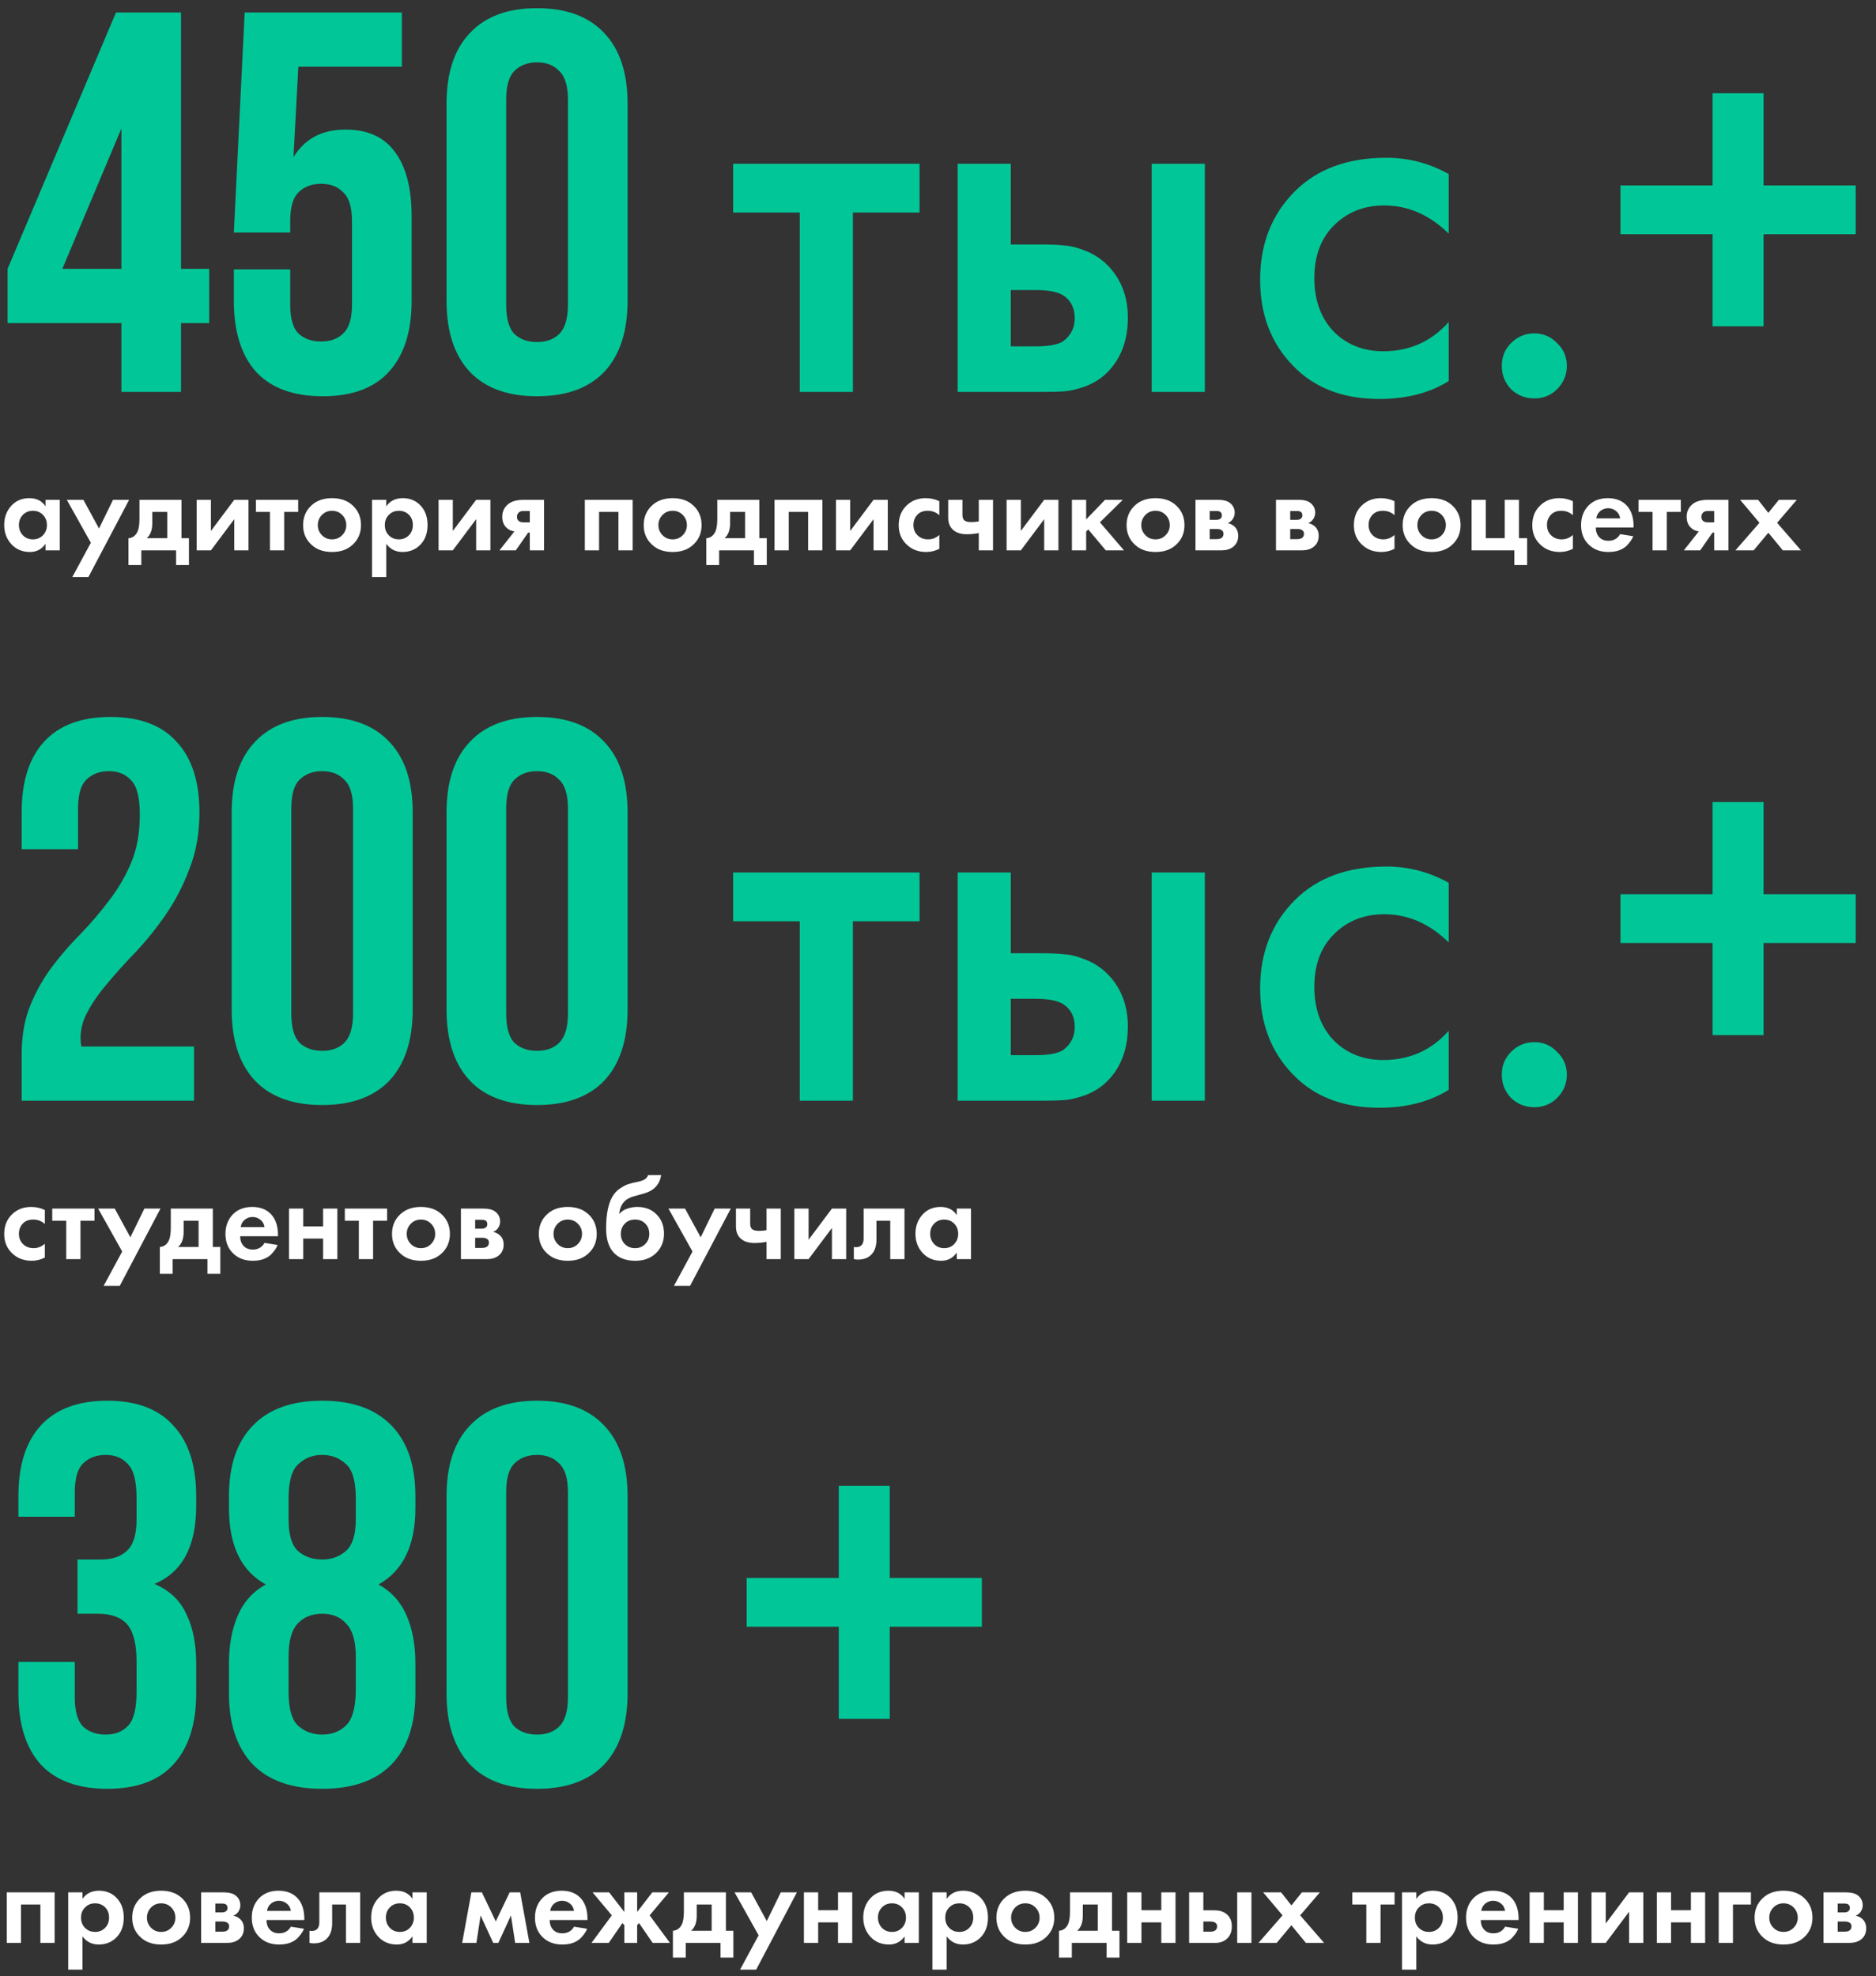 <?xml version="1.0" encoding="UTF-8"?> <svg xmlns="http://www.w3.org/2000/svg" width="225" height="237" viewBox="0 0 225 237" fill="none"><rect x="0" y="0" width="225" height="237" fill="#333333" stroke="none"/><path d="M5.46 60.722V59.938H7.168V66H5.46V65.216C5.003 65.869 4.382 66.196 3.598 66.196C2.683 66.196 1.937 65.883 1.358 65.258C0.789 64.633 0.504 63.867 0.504 62.962C0.504 62.047 0.784 61.282 1.344 60.666C1.904 60.05 2.627 59.742 3.514 59.742C4.391 59.742 5.04 60.069 5.46 60.722ZM5.152 61.744C4.835 61.417 4.433 61.254 3.948 61.254C3.463 61.254 3.061 61.417 2.744 61.744C2.427 62.071 2.268 62.477 2.268 62.962C2.268 63.447 2.427 63.858 2.744 64.194C3.061 64.521 3.463 64.684 3.948 64.684C4.433 64.684 4.835 64.521 5.152 64.194C5.469 63.858 5.628 63.447 5.628 62.962C5.628 62.477 5.469 62.071 5.152 61.744ZM8.67 69.206L10.896 65.09L8.012 59.938H10L11.876 63.382L13.556 59.938H15.488L10.602 69.206H8.67ZM16.726 59.938H21.765V64.544H22.662V67.764H21.122V66H16.95V67.764H15.409V64.544C15.886 64.516 16.245 64.259 16.488 63.774C16.646 63.429 16.726 62.911 16.726 62.22V59.938ZM20.058 64.544V61.394H18.265V62.738C18.265 63.559 18.041 64.161 17.593 64.544H20.058ZM23.589 59.938H25.297V63.676L28.097 59.938H29.805V66H28.097V62.262L25.297 66H23.589V59.938ZM35.763 61.394H34.083V66H32.375V61.394H30.695V59.938H35.763V61.394ZM37.374 60.596C37.99 60.027 38.806 59.742 39.824 59.742C40.841 59.742 41.658 60.027 42.274 60.596C42.955 61.212 43.296 62.005 43.296 62.976C43.296 63.937 42.955 64.726 42.274 65.342C41.658 65.911 40.841 66.196 39.824 66.196C38.806 66.196 37.99 65.911 37.374 65.342C36.692 64.726 36.352 63.937 36.352 62.976C36.352 62.005 36.692 61.212 37.374 60.596ZM38.606 64.18C38.932 64.516 39.338 64.684 39.824 64.684C40.309 64.684 40.715 64.516 41.042 64.18C41.368 63.844 41.532 63.443 41.532 62.976C41.532 62.5 41.368 62.094 41.042 61.758C40.715 61.422 40.309 61.254 39.824 61.254C39.338 61.254 38.932 61.422 38.606 61.758C38.279 62.094 38.116 62.5 38.116 62.976C38.116 63.443 38.279 63.844 38.606 64.18ZM46.325 65.216V69.206H44.617V59.938H46.325V60.722C46.782 60.069 47.44 59.742 48.299 59.742C49.139 59.742 49.829 60.013 50.371 60.554C50.977 61.161 51.281 61.963 51.281 62.962C51.281 63.989 50.963 64.805 50.329 65.412C49.769 65.935 49.083 66.196 48.271 66.196C47.459 66.196 46.81 65.869 46.325 65.216ZM47.837 61.254C47.398 61.254 47.029 61.389 46.731 61.66C46.348 61.987 46.157 62.421 46.157 62.962C46.157 63.513 46.343 63.951 46.717 64.278C47.025 64.549 47.398 64.684 47.837 64.684C48.294 64.684 48.677 64.539 48.985 64.25C49.339 63.923 49.517 63.494 49.517 62.962C49.517 62.439 49.344 62.015 48.999 61.688C48.681 61.399 48.294 61.254 47.837 61.254ZM52.601 59.938H54.309V63.676L57.109 59.938H58.817V66H57.109V62.262L54.309 66H52.601V59.938ZM59.903 66L61.695 63.732C61.303 63.676 60.976 63.517 60.715 63.256C60.398 62.939 60.239 62.509 60.239 61.968C60.239 61.343 60.482 60.834 60.967 60.442C61.396 60.106 62.022 59.938 62.843 59.938H65.251V66H63.543V63.872H63.347L61.863 66H59.903ZM63.543 62.64V61.282H62.801C62.54 61.282 62.348 61.338 62.227 61.45C62.078 61.59 62.003 61.767 62.003 61.982C62.003 62.206 62.078 62.374 62.227 62.486C62.358 62.589 62.549 62.64 62.801 62.64H63.543ZM70.142 59.938H75.882V66H74.174V61.394H71.85V66H70.142V59.938ZM78.225 60.596C78.841 60.027 79.658 59.742 80.675 59.742C81.693 59.742 82.509 60.027 83.125 60.596C83.807 61.212 84.147 62.005 84.147 62.976C84.147 63.937 83.807 64.726 83.125 65.342C82.509 65.911 81.693 66.196 80.675 66.196C79.658 66.196 78.841 65.911 78.225 65.342C77.544 64.726 77.203 63.937 77.203 62.976C77.203 62.005 77.544 61.212 78.225 60.596ZM79.457 64.18C79.784 64.516 80.19 64.684 80.675 64.684C81.161 64.684 81.567 64.516 81.893 64.18C82.22 63.844 82.383 63.443 82.383 62.976C82.383 62.5 82.22 62.094 81.893 61.758C81.567 61.422 81.161 61.254 80.675 61.254C80.19 61.254 79.784 61.422 79.457 61.758C79.131 62.094 78.967 62.5 78.967 62.976C78.967 63.443 79.131 63.844 79.457 64.18ZM86.028 59.938H91.068V64.544H91.964V67.764H90.424V66H86.252V67.764H84.712V64.544C85.188 64.516 85.548 64.259 85.79 63.774C85.949 63.429 86.028 62.911 86.028 62.22V59.938ZM89.36 64.544V61.394H87.568V62.738C87.568 63.559 87.344 64.161 86.896 64.544H89.36ZM92.892 59.938H98.632V66H96.924V61.394H94.6V66H92.892V59.938ZM100.261 59.938H101.969V63.676L104.769 59.938H106.477V66H104.769V62.262L101.969 66H100.261V59.938ZM112.659 60.106V61.786C112.277 61.431 111.81 61.254 111.259 61.254C110.718 61.254 110.298 61.422 109.999 61.758C109.701 62.085 109.551 62.486 109.551 62.962C109.551 63.457 109.715 63.867 110.041 64.194C110.377 64.521 110.802 64.684 111.315 64.684C111.819 64.684 112.267 64.507 112.659 64.152V65.818C112.155 66.07 111.633 66.196 111.091 66.196C110.149 66.196 109.369 65.902 108.753 65.314C108.109 64.707 107.787 63.933 107.787 62.99C107.787 61.963 108.137 61.142 108.837 60.526C109.425 60.003 110.153 59.742 111.021 59.742C111.609 59.742 112.155 59.863 112.659 60.106ZM117.391 66V63.928C116.905 64.021 116.429 64.068 115.963 64.068C115.225 64.068 114.661 63.881 114.269 63.508C113.905 63.163 113.723 62.687 113.723 62.08V59.938H115.431V61.73C115.431 62.038 115.501 62.257 115.641 62.388C115.799 62.537 116.089 62.612 116.509 62.612C116.789 62.612 117.083 62.584 117.391 62.528V59.938H119.099V66H117.391ZM120.728 59.938H122.436V63.676L125.236 59.938H126.944V66H125.236V62.262L122.436 66H120.728V59.938ZM128.562 59.938H130.27V62.29L132.538 59.938H134.666L131.922 62.64L134.806 66H132.622L130.522 63.494L130.27 63.746V66H128.562V59.938ZM136.139 60.596C136.755 60.027 137.572 59.742 138.589 59.742C139.607 59.742 140.423 60.027 141.039 60.596C141.721 61.212 142.061 62.005 142.061 62.976C142.061 63.937 141.721 64.726 141.039 65.342C140.423 65.911 139.607 66.196 138.589 66.196C137.572 66.196 136.755 65.911 136.139 65.342C135.458 64.726 135.117 63.937 135.117 62.976C135.117 62.005 135.458 61.212 136.139 60.596ZM137.371 64.18C137.698 64.516 138.104 64.684 138.589 64.684C139.075 64.684 139.481 64.516 139.807 64.18C140.134 63.844 140.297 63.443 140.297 62.976C140.297 62.5 140.134 62.094 139.807 61.758C139.481 61.422 139.075 61.254 138.589 61.254C138.104 61.254 137.698 61.422 137.371 61.758C137.045 62.094 136.881 62.5 136.881 62.976C136.881 63.443 137.045 63.844 137.371 64.18ZM143.382 59.938H146.056C146.7 59.938 147.181 60.059 147.498 60.302C147.89 60.601 148.086 60.997 148.086 61.492C148.086 61.753 148.012 62.001 147.862 62.234C147.722 62.458 147.517 62.626 147.246 62.738C147.545 62.794 147.811 62.925 148.044 63.13C148.352 63.41 148.506 63.788 148.506 64.264C148.506 64.833 148.292 65.281 147.862 65.608C147.508 65.869 147.055 66 146.504 66H143.382V59.938ZM145.09 62.346H145.874C146.052 62.346 146.201 62.309 146.322 62.234C146.472 62.141 146.546 62.001 146.546 61.814C146.546 61.618 146.481 61.473 146.35 61.38C146.257 61.315 146.089 61.282 145.846 61.282H145.09V62.346ZM145.09 64.656H145.888C146.178 64.656 146.388 64.605 146.518 64.502C146.668 64.39 146.742 64.227 146.742 64.012C146.742 63.816 146.668 63.671 146.518 63.578C146.388 63.485 146.192 63.438 145.93 63.438H145.09V64.656ZM153.035 59.938H155.709C156.353 59.938 156.833 60.059 157.151 60.302C157.543 60.601 157.739 60.997 157.739 61.492C157.739 61.753 157.664 62.001 157.515 62.234C157.375 62.458 157.169 62.626 156.899 62.738C157.197 62.794 157.463 62.925 157.697 63.13C158.005 63.41 158.159 63.788 158.159 64.264C158.159 64.833 157.944 65.281 157.515 65.608C157.16 65.869 156.707 66 156.157 66H153.035V59.938ZM154.743 62.346H155.527C155.704 62.346 155.853 62.309 155.975 62.234C156.124 62.141 156.199 62.001 156.199 61.814C156.199 61.618 156.133 61.473 156.003 61.38C155.909 61.315 155.741 61.282 155.499 61.282H154.743V62.346ZM154.743 64.656H155.541C155.83 64.656 156.04 64.605 156.171 64.502C156.32 64.39 156.395 64.227 156.395 64.012C156.395 63.816 156.32 63.671 156.171 63.578C156.04 63.485 155.844 63.438 155.583 63.438H154.743V64.656ZM167.251 60.106V61.786C166.868 61.431 166.402 61.254 165.851 61.254C165.31 61.254 164.89 61.422 164.591 61.758C164.292 62.085 164.143 62.486 164.143 62.962C164.143 63.457 164.306 63.867 164.633 64.194C164.969 64.521 165.394 64.684 165.907 64.684C166.411 64.684 166.859 64.507 167.251 64.152V65.818C166.747 66.07 166.224 66.196 165.683 66.196C164.74 66.196 163.961 65.902 163.345 65.314C162.701 64.707 162.379 63.933 162.379 62.99C162.379 61.963 162.729 61.142 163.429 60.526C164.017 60.003 164.745 59.742 165.613 59.742C166.201 59.742 166.747 59.863 167.251 60.106ZM169.253 60.596C169.869 60.027 170.685 59.742 171.703 59.742C172.72 59.742 173.537 60.027 174.153 60.596C174.834 61.212 175.175 62.005 175.175 62.976C175.175 63.937 174.834 64.726 174.153 65.342C173.537 65.911 172.72 66.196 171.703 66.196C170.685 66.196 169.869 65.911 169.253 65.342C168.571 64.726 168.231 63.937 168.231 62.976C168.231 62.005 168.571 61.212 169.253 60.596ZM170.485 64.18C170.811 64.516 171.217 64.684 171.703 64.684C172.188 64.684 172.594 64.516 172.921 64.18C173.247 63.844 173.411 63.443 173.411 62.976C173.411 62.5 173.247 62.094 172.921 61.758C172.594 61.422 172.188 61.254 171.703 61.254C171.217 61.254 170.811 61.422 170.485 61.758C170.158 62.094 169.995 62.5 169.995 62.976C169.995 63.443 170.158 63.844 170.485 64.18ZM176.496 66V59.938H178.204V64.544H180.472V59.938H182.18V64.544H183.16V67.764H181.62V66H176.496ZM188.647 60.106V61.786C188.265 61.431 187.798 61.254 187.247 61.254C186.706 61.254 186.286 61.422 185.987 61.758C185.689 62.085 185.539 62.486 185.539 62.962C185.539 63.457 185.703 63.867 186.029 64.194C186.365 64.521 186.79 64.684 187.303 64.684C187.807 64.684 188.255 64.507 188.647 64.152V65.818C188.143 66.07 187.621 66.196 187.079 66.196C186.137 66.196 185.357 65.902 184.741 65.314C184.097 64.707 183.775 63.933 183.775 62.99C183.775 61.963 184.125 61.142 184.825 60.526C185.413 60.003 186.141 59.742 187.009 59.742C187.597 59.742 188.143 59.863 188.647 60.106ZM194.317 64.054L195.885 64.306C195.82 64.474 195.731 64.642 195.619 64.81C195.516 64.969 195.353 65.169 195.129 65.412C194.905 65.645 194.602 65.837 194.219 65.986C193.836 66.126 193.398 66.196 192.903 66.196C191.951 66.196 191.176 65.911 190.579 65.342C189.944 64.745 189.627 63.956 189.627 62.976C189.627 62.005 189.935 61.212 190.551 60.596C191.13 60.027 191.89 59.742 192.833 59.742C193.86 59.742 194.648 60.073 195.199 60.736C195.684 61.315 195.927 62.108 195.927 63.116V63.256H191.391C191.391 63.667 191.489 64.007 191.685 64.278C191.965 64.661 192.371 64.852 192.903 64.852C193.538 64.852 194.009 64.586 194.317 64.054ZM191.447 62.164H194.317C194.252 61.772 194.079 61.473 193.799 61.268C193.528 61.053 193.22 60.946 192.875 60.946C192.539 60.946 192.231 61.053 191.951 61.268C191.68 61.483 191.512 61.781 191.447 62.164ZM201.59 61.394H199.91V66H198.202V61.394H196.522V59.938H201.59V61.394ZM201.954 66L203.746 63.732C203.354 63.676 203.027 63.517 202.766 63.256C202.448 62.939 202.29 62.509 202.29 61.968C202.29 61.343 202.532 60.834 203.018 60.442C203.447 60.106 204.072 59.938 204.894 59.938H207.302V66H205.594V63.872H205.398L203.914 66H201.954ZM205.594 62.64V61.282H204.852C204.59 61.282 204.399 61.338 204.278 61.45C204.128 61.59 204.054 61.767 204.054 61.982C204.054 62.206 204.128 62.374 204.278 62.486C204.408 62.589 204.6 62.64 204.852 62.64H205.594ZM208.141 66L211.025 62.696L208.701 59.938H210.857L212.089 61.506L213.349 59.938H215.505L213.139 62.696L216.009 66H213.825L212.089 63.886L210.325 66H208.141Z" fill="white"></path><path d="M0.91 32.245L13.91 1.5H21.71V32.245H25.09V38.745H21.71V47H14.56V38.745H0.91V32.245ZM14.56 32.245V15.41L7.475 32.245H14.56ZM34.806 32.31V36.535C34.806 38.182 35.132 39.33 35.782 39.98C36.475 40.63 37.385 40.955 38.511 40.955C39.638 40.955 40.526 40.63 41.176 39.98C41.87 39.33 42.217 38.182 42.217 36.535V26.525C42.217 24.878 41.87 23.73 41.176 23.08C40.526 22.387 39.638 22.04 38.511 22.04C37.385 22.04 36.475 22.387 35.782 23.08C35.132 23.73 34.806 24.878 34.806 26.525V27.89H28.047L29.346 1.5H48.197V8H35.782L35.197 18.855C36.54 16.645 38.62 15.54 41.437 15.54C44.08 15.54 46.051 16.428 47.352 18.205C48.695 19.982 49.367 22.56 49.367 25.94V36.08C49.367 39.763 48.456 42.602 46.636 44.595C44.86 46.545 42.217 47.52 38.706 47.52C35.197 47.52 32.532 46.545 30.712 44.595C28.935 42.602 28.047 39.763 28.047 36.08V32.31H34.806ZM60.708 36.535C60.708 38.182 61.033 39.352 61.683 40.045C62.376 40.695 63.286 41.02 64.413 41.02C65.54 41.02 66.428 40.695 67.078 40.045C67.771 39.352 68.118 38.182 68.118 36.535V11.965C68.118 10.318 67.771 9.17 67.078 8.52C66.428 7.827 65.54 7.48 64.413 7.48C63.286 7.48 62.376 7.827 61.683 8.52C61.033 9.17 60.708 10.318 60.708 11.965V36.535ZM53.558 12.42C53.558 8.737 54.49 5.92 56.353 3.97C58.216 1.977 60.903 0.98 64.413 0.98C67.923 0.98 70.61 1.977 72.473 3.97C74.336 5.92 75.268 8.737 75.268 12.42V36.08C75.268 39.763 74.336 42.602 72.473 44.595C70.61 46.545 67.923 47.52 64.413 47.52C60.903 47.52 58.216 46.545 56.353 44.595C54.49 42.602 53.558 39.763 53.558 36.08V12.42ZM110.287 25.485H102.292V47H95.922V25.485H87.927V19.635H110.287V25.485ZM114.86 47V19.635H121.23V29.32H124.87C126.04 29.32 126.993 29.363 127.73 29.45C128.467 29.493 129.355 29.732 130.395 30.165C131.435 30.598 132.345 31.248 133.125 32.115C134.555 33.718 135.27 35.712 135.27 38.095C135.27 40.825 134.447 43.013 132.8 44.66C132.063 45.397 131.175 45.96 130.135 46.35C129.138 46.697 128.293 46.892 127.6 46.935C126.95 46.978 126.018 47 124.805 47H114.86ZM121.23 41.54H124.155C125.715 41.54 126.82 41.345 127.47 40.955C128.423 40.262 128.9 39.33 128.9 38.16C128.9 36.947 128.445 36.037 127.535 35.43C126.842 34.997 125.737 34.78 124.22 34.78H121.23V41.54ZM138.13 47V19.635H144.5V47H138.13ZM173.755 20.87V28.02C171.458 25.767 168.88 24.64 166.02 24.64C163.593 24.64 161.578 25.442 159.975 27.045C158.415 28.605 157.635 30.707 157.635 33.35C157.635 36.08 158.458 38.268 160.105 39.915C161.665 41.388 163.593 42.125 165.89 42.125C169.053 42.125 171.675 40.955 173.755 38.615V45.7C171.458 47.13 168.685 47.845 165.435 47.845C161.058 47.845 157.592 46.502 155.035 43.815C152.435 41.128 151.135 37.705 151.135 33.545C151.135 29.255 152.522 25.723 155.295 22.95C157.982 20.263 161.643 18.92 166.28 18.92C168.923 18.92 171.415 19.57 173.755 20.87ZM181.225 46.675C180.488 45.895 180.12 44.963 180.12 43.88C180.12 42.797 180.488 41.887 181.225 41.15C182.005 40.37 182.937 39.98 184.02 39.98C185.103 39.98 186.013 40.37 186.75 41.15C187.53 41.887 187.92 42.797 187.92 43.88C187.92 44.963 187.53 45.895 186.75 46.675C186.013 47.412 185.103 47.78 184.02 47.78C182.937 47.78 182.005 47.412 181.225 46.675ZM194.352 28.085V22.235H205.402V11.185H211.512V22.235H222.562V28.085H211.512V39.135H205.402V28.085H194.352Z" fill="#01C798"></path><path d="M5.376 145.106V146.786C4.993 146.431 4.527 146.254 3.976 146.254C3.435 146.254 3.015 146.422 2.716 146.758C2.417 147.085 2.268 147.486 2.268 147.962C2.268 148.457 2.431 148.867 2.758 149.194C3.094 149.521 3.519 149.684 4.032 149.684C4.536 149.684 4.984 149.507 5.376 149.152V150.818C4.872 151.07 4.349 151.196 3.808 151.196C2.865 151.196 2.086 150.902 1.47 150.314C0.826 149.707 0.504 148.933 0.504 147.99C0.504 146.963 0.854 146.142 1.554 145.526C2.142 145.003 2.87 144.742 3.738 144.742C4.326 144.742 4.872 144.863 5.376 145.106ZM11.332 146.394H9.652V151H7.944V146.394H6.264V144.938H11.332V146.394ZM12.43 154.206L14.656 150.09L11.772 144.938H13.76L15.636 148.382L17.316 144.938H19.248L14.362 154.206H12.43ZM20.485 144.938H25.525V149.544H26.421V152.764H24.881V151H20.709V152.764H19.169V149.544C19.645 149.516 20.005 149.259 20.247 148.774C20.406 148.429 20.485 147.911 20.485 147.22V144.938ZM23.817 149.544V146.394H22.025V147.738C22.025 148.559 21.801 149.161 21.353 149.544H23.817ZM31.731 149.054L33.299 149.306C33.234 149.474 33.145 149.642 33.033 149.81C32.93 149.969 32.767 150.169 32.543 150.412C32.319 150.645 32.016 150.837 31.633 150.986C31.25 151.126 30.812 151.196 30.317 151.196C29.365 151.196 28.59 150.911 27.993 150.342C27.358 149.745 27.041 148.956 27.041 147.976C27.041 147.005 27.349 146.212 27.965 145.596C28.544 145.027 29.304 144.742 30.247 144.742C31.274 144.742 32.062 145.073 32.613 145.736C33.098 146.315 33.341 147.108 33.341 148.116V148.256H28.805C28.805 148.667 28.903 149.007 29.099 149.278C29.379 149.661 29.785 149.852 30.317 149.852C30.952 149.852 31.423 149.586 31.731 149.054ZM28.861 147.164H31.731C31.666 146.772 31.493 146.473 31.213 146.268C30.942 146.053 30.634 145.946 30.289 145.946C29.953 145.946 29.645 146.053 29.365 146.268C29.094 146.483 28.926 146.781 28.861 147.164ZM34.664 151V144.938H36.372V147.08H38.752V144.938H40.46V151H38.752V148.536H36.372V151H34.664ZM46.427 146.394H44.747V151H43.039V146.394H41.359V144.938H46.427V146.394ZM48.038 145.596C48.654 145.027 49.47 144.742 50.488 144.742C51.505 144.742 52.322 145.027 52.938 145.596C53.619 146.212 53.96 147.005 53.96 147.976C53.96 148.937 53.619 149.726 52.938 150.342C52.322 150.911 51.505 151.196 50.488 151.196C49.47 151.196 48.654 150.911 48.038 150.342C47.356 149.726 47.016 148.937 47.016 147.976C47.016 147.005 47.356 146.212 48.038 145.596ZM49.27 149.18C49.596 149.516 50.002 149.684 50.488 149.684C50.973 149.684 51.379 149.516 51.706 149.18C52.032 148.844 52.196 148.443 52.196 147.976C52.196 147.5 52.032 147.094 51.706 146.758C51.379 146.422 50.973 146.254 50.488 146.254C50.002 146.254 49.596 146.422 49.27 146.758C48.943 147.094 48.78 147.5 48.78 147.976C48.78 148.443 48.943 148.844 49.27 149.18ZM55.281 144.938H57.955C58.599 144.938 59.079 145.059 59.397 145.302C59.789 145.601 59.985 145.997 59.985 146.492C59.985 146.753 59.91 147.001 59.761 147.234C59.621 147.458 59.415 147.626 59.145 147.738C59.443 147.794 59.709 147.925 59.943 148.13C60.251 148.41 60.405 148.788 60.405 149.264C60.405 149.833 60.19 150.281 59.761 150.608C59.406 150.869 58.953 151 58.403 151H55.281V144.938ZM56.989 147.346H57.773C57.95 147.346 58.099 147.309 58.221 147.234C58.37 147.141 58.445 147.001 58.445 146.814C58.445 146.618 58.379 146.473 58.249 146.38C58.155 146.315 57.987 146.282 57.745 146.282H56.989V147.346ZM56.989 149.656H57.787C58.076 149.656 58.286 149.605 58.417 149.502C58.566 149.39 58.641 149.227 58.641 149.012C58.641 148.816 58.566 148.671 58.417 148.578C58.286 148.485 58.09 148.438 57.829 148.438H56.989V149.656ZM65.647 145.596C66.263 145.027 67.08 144.742 68.097 144.742C69.114 144.742 69.931 145.027 70.547 145.596C71.228 146.212 71.569 147.005 71.569 147.976C71.569 148.937 71.228 149.726 70.547 150.342C69.931 150.911 69.114 151.196 68.097 151.196C67.08 151.196 66.263 150.911 65.647 150.342C64.966 149.726 64.625 148.937 64.625 147.976C64.625 147.005 64.966 146.212 65.647 145.596ZM66.879 149.18C67.206 149.516 67.612 149.684 68.097 149.684C68.582 149.684 68.988 149.516 69.315 149.18C69.642 148.844 69.805 148.443 69.805 147.976C69.805 147.5 69.642 147.094 69.315 146.758C68.988 146.422 68.582 146.254 68.097 146.254C67.612 146.254 67.206 146.422 66.879 146.758C66.552 147.094 66.389 147.5 66.389 147.976C66.389 148.443 66.552 148.844 66.879 149.18ZM77.734 140.92H79.302C79.115 142.04 78.453 142.768 77.314 143.104L76.684 143.286C76.638 143.295 76.502 143.333 76.278 143.398C76.064 143.454 75.9 143.501 75.788 143.538C75.686 143.575 75.55 143.636 75.382 143.72C75.214 143.804 75.074 143.902 74.962 144.014C74.552 144.397 74.323 144.915 74.276 145.568H74.304C74.519 145.288 74.822 145.083 75.214 144.952C75.606 144.812 76.012 144.742 76.432 144.742C77.365 144.742 78.121 145.027 78.7 145.596C79.326 146.193 79.638 146.977 79.638 147.948C79.638 148.919 79.297 149.717 78.616 150.342C77.991 150.911 77.188 151.196 76.208 151.196C75.181 151.196 74.374 150.93 73.786 150.398C73.058 149.745 72.694 148.723 72.694 147.332C72.694 145.456 73.002 144.093 73.618 143.244C73.861 142.908 74.164 142.633 74.528 142.418C74.892 142.194 75.191 142.049 75.424 141.984C75.657 141.909 75.966 141.835 76.348 141.76C76.796 141.667 77.118 141.559 77.314 141.438C77.519 141.307 77.659 141.135 77.734 140.92ZM74.934 149.194C75.261 149.521 75.671 149.684 76.166 149.684C76.661 149.684 77.067 149.521 77.384 149.194C77.711 148.867 77.874 148.461 77.874 147.976C77.874 147.481 77.716 147.071 77.398 146.744C77.081 146.417 76.67 146.254 76.166 146.254C75.662 146.254 75.251 146.417 74.934 146.744C74.617 147.071 74.458 147.481 74.458 147.976C74.458 148.461 74.617 148.867 74.934 149.194ZM80.831 154.206L83.056 150.09L80.172 144.938H82.16L84.037 148.382L85.716 144.938H87.648L82.763 154.206H80.831ZM91.934 151V148.928C91.448 149.021 90.972 149.068 90.506 149.068C89.768 149.068 89.204 148.881 88.812 148.508C88.448 148.163 88.266 147.687 88.266 147.08V144.938H89.974V146.73C89.974 147.038 90.044 147.257 90.184 147.388C90.342 147.537 90.632 147.612 91.052 147.612C91.332 147.612 91.626 147.584 91.934 147.528V144.938H93.642V151H91.934ZM95.271 144.938H96.979V148.676L99.779 144.938H101.487V151H99.779V147.262L96.979 151H95.271V144.938ZM108.481 144.938V151H106.773V146.394H105.121V148.62C105.121 149.404 104.93 150.001 104.547 150.412C104.164 150.841 103.618 151.056 102.909 151.056C102.722 151.056 102.554 151.037 102.405 151V149.544C102.517 149.563 102.606 149.572 102.671 149.572C102.979 149.572 103.212 149.474 103.371 149.278C103.511 149.11 103.581 148.853 103.581 148.508V144.938H108.481ZM114.753 145.722V144.938H116.461V151H114.753V150.216C114.296 150.869 113.675 151.196 112.891 151.196C111.976 151.196 111.23 150.883 110.651 150.258C110.082 149.633 109.797 148.867 109.797 147.962C109.797 147.047 110.077 146.282 110.637 145.666C111.197 145.05 111.92 144.742 112.807 144.742C113.684 144.742 114.333 145.069 114.753 145.722ZM114.445 146.744C114.128 146.417 113.726 146.254 113.241 146.254C112.756 146.254 112.354 146.417 112.037 146.744C111.72 147.071 111.561 147.477 111.561 147.962C111.561 148.447 111.72 148.858 112.037 149.194C112.354 149.521 112.756 149.684 113.241 149.684C113.726 149.684 114.128 149.521 114.445 149.194C114.762 148.858 114.921 148.447 114.921 147.962C114.921 147.477 114.762 147.071 114.445 146.744Z" fill="white"></path><path d="M16.77 97.68C16.77 95.643 16.423 94.278 15.73 93.585C15.08 92.848 14.192 92.48 13.065 92.48C11.938 92.48 11.028 92.827 10.335 93.52C9.685 94.17 9.36 95.318 9.36 96.965V101.84H2.6V97.42C2.6 93.737 3.488 90.92 5.265 88.97C7.085 86.977 9.75 85.98 13.26 85.98C16.77 85.98 19.413 86.977 21.19 88.97C23.01 90.92 23.92 93.737 23.92 97.42C23.92 99.89 23.53 102.122 22.75 104.115C22.013 106.108 21.082 107.928 19.955 109.575C18.828 111.222 17.615 112.738 16.315 114.125C15.015 115.468 13.845 116.768 12.805 118.025C11.765 119.238 10.942 120.452 10.335 121.665C9.728 122.878 9.533 124.157 9.75 125.5H23.27V132H2.6V126.41C2.6 124.2 2.947 122.25 3.64 120.56C4.333 118.87 5.2 117.332 6.24 115.945C7.323 114.515 8.472 113.193 9.685 111.98C10.898 110.723 12.025 109.402 13.065 108.015C14.148 106.628 15.037 105.112 15.73 103.465C16.423 101.818 16.77 99.89 16.77 97.68ZM34.937 121.535C34.937 123.182 35.261 124.352 35.911 125.045C36.605 125.695 37.515 126.02 38.642 126.02C39.768 126.02 40.657 125.695 41.306 125.045C42 124.352 42.346 123.182 42.346 121.535V96.965C42.346 95.318 42 94.17 41.306 93.52C40.657 92.827 39.768 92.48 38.642 92.48C37.515 92.48 36.605 92.827 35.911 93.52C35.261 94.17 34.937 95.318 34.937 96.965V121.535ZM27.787 97.42C27.787 93.737 28.718 90.92 30.581 88.97C32.445 86.977 35.132 85.98 38.642 85.98C42.151 85.98 44.838 86.977 46.702 88.97C48.565 90.92 49.496 93.737 49.496 97.42V121.08C49.496 124.763 48.565 127.602 46.702 129.595C44.838 131.545 42.151 132.52 38.642 132.52C35.132 132.52 32.445 131.545 30.581 129.595C28.718 127.602 27.787 124.763 27.787 121.08V97.42ZM60.708 121.535C60.708 123.182 61.033 124.352 61.683 125.045C62.376 125.695 63.286 126.02 64.413 126.02C65.54 126.02 66.428 125.695 67.078 125.045C67.771 124.352 68.118 123.182 68.118 121.535V96.965C68.118 95.318 67.771 94.17 67.078 93.52C66.428 92.827 65.54 92.48 64.413 92.48C63.286 92.48 62.376 92.827 61.683 93.52C61.033 94.17 60.708 95.318 60.708 96.965V121.535ZM53.558 97.42C53.558 93.737 54.49 90.92 56.353 88.97C58.216 86.977 60.903 85.98 64.413 85.98C67.923 85.98 70.61 86.977 72.473 88.97C74.336 90.92 75.268 93.737 75.268 97.42V121.08C75.268 124.763 74.336 127.602 72.473 129.595C70.61 131.545 67.923 132.52 64.413 132.52C60.903 132.52 58.216 131.545 56.353 129.595C54.49 127.602 53.558 124.763 53.558 121.08V97.42ZM110.287 110.485H102.292V132H95.922V110.485H87.927V104.635H110.287V110.485ZM114.86 132V104.635H121.23V114.32H124.87C126.04 114.32 126.993 114.363 127.73 114.45C128.467 114.493 129.355 114.732 130.395 115.165C131.435 115.598 132.345 116.248 133.125 117.115C134.555 118.718 135.27 120.712 135.27 123.095C135.27 125.825 134.447 128.013 132.8 129.66C132.063 130.397 131.175 130.96 130.135 131.35C129.138 131.697 128.293 131.892 127.6 131.935C126.95 131.978 126.018 132 124.805 132H114.86ZM121.23 126.54H124.155C125.715 126.54 126.82 126.345 127.47 125.955C128.423 125.262 128.9 124.33 128.9 123.16C128.9 121.947 128.445 121.037 127.535 120.43C126.842 119.997 125.737 119.78 124.22 119.78H121.23V126.54ZM138.13 132V104.635H144.5V132H138.13ZM173.755 105.87V113.02C171.458 110.767 168.88 109.64 166.02 109.64C163.593 109.64 161.578 110.442 159.975 112.045C158.415 113.605 157.635 115.707 157.635 118.35C157.635 121.08 158.458 123.268 160.105 124.915C161.665 126.388 163.593 127.125 165.89 127.125C169.053 127.125 171.675 125.955 173.755 123.615V130.7C171.458 132.13 168.685 132.845 165.435 132.845C161.058 132.845 157.592 131.502 155.035 128.815C152.435 126.128 151.135 122.705 151.135 118.545C151.135 114.255 152.522 110.723 155.295 107.95C157.982 105.263 161.643 103.92 166.28 103.92C168.923 103.92 171.415 104.57 173.755 105.87ZM181.225 131.675C180.488 130.895 180.12 129.963 180.12 128.88C180.12 127.797 180.488 126.887 181.225 126.15C182.005 125.37 182.937 124.98 184.02 124.98C185.103 124.98 186.013 125.37 186.75 126.15C187.53 126.887 187.92 127.797 187.92 128.88C187.92 129.963 187.53 130.895 186.75 131.675C186.013 132.412 185.103 132.78 184.02 132.78C182.937 132.78 182.005 132.412 181.225 131.675ZM194.352 113.085V107.235H205.402V96.185H211.512V107.235H222.562V113.085H211.512V124.135H205.402V113.085H194.352Z" fill="#01C798"></path><path d="M0.812 226.938H6.552V233H4.844V228.394H2.52V233H0.812V226.938ZM9.889 232.216V236.206H8.181V226.938H9.889V227.722C10.347 227.069 11.005 226.742 11.863 226.742C12.703 226.742 13.394 227.013 13.935 227.554C14.542 228.161 14.845 228.963 14.845 229.962C14.845 230.989 14.528 231.805 13.893 232.412C13.333 232.935 12.647 233.196 11.835 233.196C11.023 233.196 10.374 232.869 9.889 232.216ZM11.401 228.254C10.963 228.254 10.594 228.389 10.295 228.66C9.912 228.987 9.721 229.421 9.721 229.962C9.721 230.513 9.908 230.951 10.281 231.278C10.589 231.549 10.963 231.684 11.401 231.684C11.858 231.684 12.241 231.539 12.549 231.25C12.904 230.923 13.081 230.494 13.081 229.962C13.081 229.439 12.909 229.015 12.563 228.688C12.246 228.399 11.858 228.254 11.401 228.254ZM16.88 227.596C17.495 227.027 18.312 226.742 19.329 226.742C20.347 226.742 21.163 227.027 21.779 227.596C22.461 228.212 22.802 229.005 22.802 229.976C22.802 230.937 22.461 231.726 21.779 232.342C21.163 232.911 20.347 233.196 19.329 233.196C18.312 233.196 17.495 232.911 16.88 232.342C16.198 231.726 15.857 230.937 15.857 229.976C15.857 229.005 16.198 228.212 16.88 227.596ZM18.111 231.18C18.438 231.516 18.844 231.684 19.329 231.684C19.815 231.684 20.221 231.516 20.547 231.18C20.874 230.844 21.038 230.443 21.038 229.976C21.038 229.5 20.874 229.094 20.547 228.758C20.221 228.422 19.815 228.254 19.329 228.254C18.844 228.254 18.438 228.422 18.111 228.758C17.785 229.094 17.622 229.5 17.622 229.976C17.622 230.443 17.785 230.844 18.111 231.18ZM24.122 226.938H26.797C27.441 226.938 27.921 227.059 28.238 227.302C28.631 227.601 28.826 227.997 28.826 228.492C28.826 228.753 28.752 229.001 28.602 229.234C28.462 229.458 28.257 229.626 27.986 229.738C28.285 229.794 28.551 229.925 28.785 230.13C29.093 230.41 29.247 230.788 29.247 231.264C29.247 231.833 29.032 232.281 28.602 232.608C28.248 232.869 27.795 233 27.244 233H24.122V226.938ZM25.831 229.346H26.614C26.792 229.346 26.941 229.309 27.062 229.234C27.212 229.141 27.287 229.001 27.287 228.814C27.287 228.618 27.221 228.473 27.09 228.38C26.997 228.315 26.829 228.282 26.587 228.282H25.831V229.346ZM25.831 231.656H26.628C26.918 231.656 27.128 231.605 27.259 231.502C27.408 231.39 27.483 231.227 27.483 231.012C27.483 230.816 27.408 230.671 27.259 230.578C27.128 230.485 26.932 230.438 26.671 230.438H25.831V231.656ZM34.889 231.054L36.457 231.306C36.392 231.474 36.303 231.642 36.191 231.81C36.089 231.969 35.925 232.169 35.701 232.412C35.477 232.645 35.174 232.837 34.791 232.986C34.409 233.126 33.97 233.196 33.475 233.196C32.523 233.196 31.749 232.911 31.151 232.342C30.517 231.745 30.199 230.956 30.199 229.976C30.199 229.005 30.507 228.212 31.123 227.596C31.702 227.027 32.463 226.742 33.405 226.742C34.432 226.742 35.221 227.073 35.771 227.736C36.257 228.315 36.499 229.108 36.499 230.116V230.256H31.963C31.963 230.667 32.061 231.007 32.257 231.278C32.537 231.661 32.943 231.852 33.475 231.852C34.11 231.852 34.581 231.586 34.889 231.054ZM32.019 229.164H34.889C34.824 228.772 34.651 228.473 34.371 228.268C34.101 228.053 33.793 227.946 33.447 227.946C33.111 227.946 32.803 228.053 32.523 228.268C32.253 228.483 32.085 228.781 32.019 229.164ZM43.198 226.938V233H41.49V228.394H39.838V230.62C39.838 231.404 39.646 232.001 39.264 232.412C38.881 232.841 38.335 233.056 37.626 233.056C37.439 233.056 37.271 233.037 37.122 233V231.544C37.234 231.563 37.322 231.572 37.388 231.572C37.696 231.572 37.929 231.474 38.088 231.278C38.228 231.11 38.298 230.853 38.298 230.508V226.938H43.198ZM49.47 227.722V226.938H51.178V233H49.47V232.216C49.012 232.869 48.392 233.196 47.608 233.196C46.693 233.196 45.946 232.883 45.368 232.258C44.798 231.633 44.514 230.867 44.514 229.962C44.514 229.047 44.794 228.282 45.354 227.666C45.914 227.05 46.637 226.742 47.524 226.742C48.401 226.742 49.05 227.069 49.47 227.722ZM49.162 228.744C48.844 228.417 48.443 228.254 47.958 228.254C47.472 228.254 47.071 228.417 46.754 228.744C46.436 229.071 46.278 229.477 46.278 229.962C46.278 230.447 46.436 230.858 46.754 231.194C47.071 231.521 47.472 231.684 47.958 231.684C48.443 231.684 48.844 231.521 49.162 231.194C49.479 230.858 49.638 230.447 49.638 229.962C49.638 229.477 49.479 229.071 49.162 228.744ZM55.43 233L56.536 226.938H57.796L59.462 230.424L61.128 226.938H62.388L63.494 233H61.786L61.282 229.71L59.77 233H59.154L57.642 229.71L57.138 233H55.43ZM68.85 231.054L70.418 231.306C70.353 231.474 70.264 231.642 70.152 231.81C70.05 231.969 69.886 232.169 69.662 232.412C69.438 232.645 69.135 232.837 68.752 232.986C68.37 233.126 67.931 233.196 67.436 233.196C66.484 233.196 65.71 232.911 65.112 232.342C64.478 231.745 64.16 230.956 64.16 229.976C64.16 229.005 64.468 228.212 65.084 227.596C65.663 227.027 66.424 226.742 67.366 226.742C68.393 226.742 69.182 227.073 69.732 227.736C70.218 228.315 70.46 229.108 70.46 230.116V230.256H65.924C65.924 230.667 66.022 231.007 66.218 231.278C66.498 231.661 66.904 231.852 67.436 231.852C68.071 231.852 68.542 231.586 68.85 231.054ZM65.98 229.164H68.85C68.785 228.772 68.612 228.473 68.332 228.268C68.062 228.053 67.754 227.946 67.408 227.946C67.072 227.946 66.764 228.053 66.484 228.268C66.214 228.483 66.046 228.781 65.98 229.164ZM74.877 226.938H76.417V229.29L78.237 226.938H80.225L77.915 229.696L80.351 233H78.279L76.641 230.62L76.417 230.872V233H74.877V230.872L74.653 230.62L73.015 233H70.943L73.379 229.696L71.069 226.938H73.057L74.877 229.29V226.938ZM82.022 226.938H87.062V231.544H87.958V234.764H86.418V233H82.246V234.764H80.706V231.544C81.182 231.516 81.542 231.259 81.784 230.774C81.943 230.429 82.022 229.911 82.022 229.22V226.938ZM85.354 231.544V228.394H83.562V229.738C83.562 230.559 83.338 231.161 82.89 231.544H85.354ZM88.76 236.206L90.986 232.09L88.102 226.938H90.09L91.966 230.382L93.646 226.938H95.578L90.692 236.206H88.76ZM96.419 233V226.938H98.127V229.08H100.507V226.938H102.215V233H100.507V230.536H98.127V233H96.419ZM108.491 227.722V226.938H110.199V233H108.491V232.216C108.034 232.869 107.413 233.196 106.629 233.196C105.715 233.196 104.968 232.883 104.389 232.258C103.82 231.633 103.535 230.867 103.535 229.962C103.535 229.047 103.815 228.282 104.375 227.666C104.935 227.05 105.659 226.742 106.545 226.742C107.423 226.742 108.071 227.069 108.491 227.722ZM108.183 228.744C107.866 228.417 107.465 228.254 106.979 228.254C106.494 228.254 106.093 228.417 105.775 228.744C105.458 229.071 105.299 229.477 105.299 229.962C105.299 230.447 105.458 230.858 105.775 231.194C106.093 231.521 106.494 231.684 106.979 231.684C107.465 231.684 107.866 231.521 108.183 231.194C108.501 230.858 108.659 230.447 108.659 229.962C108.659 229.477 108.501 229.071 108.183 228.744ZM113.536 232.216V236.206H111.828V226.938H113.536V227.722C113.993 227.069 114.651 226.742 115.51 226.742C116.35 226.742 117.04 227.013 117.582 227.554C118.188 228.161 118.492 228.963 118.492 229.962C118.492 230.989 118.174 231.805 117.54 232.412C116.98 232.935 116.294 233.196 115.482 233.196C114.67 233.196 114.021 232.869 113.536 232.216ZM115.048 228.254C114.609 228.254 114.24 228.389 113.942 228.66C113.559 228.987 113.368 229.421 113.368 229.962C113.368 230.513 113.554 230.951 113.928 231.278C114.236 231.549 114.609 231.684 115.048 231.684C115.505 231.684 115.888 231.539 116.196 231.25C116.55 230.923 116.728 230.494 116.728 229.962C116.728 229.439 116.555 229.015 116.21 228.688C115.892 228.399 115.505 228.254 115.048 228.254ZM120.526 227.596C121.142 227.027 121.959 226.742 122.976 226.742C123.993 226.742 124.81 227.027 125.426 227.596C126.107 228.212 126.448 229.005 126.448 229.976C126.448 230.937 126.107 231.726 125.426 232.342C124.81 232.911 123.993 233.196 122.976 233.196C121.959 233.196 121.142 232.911 120.526 232.342C119.845 231.726 119.504 230.937 119.504 229.976C119.504 229.005 119.845 228.212 120.526 227.596ZM121.758 231.18C122.085 231.516 122.491 231.684 122.976 231.684C123.461 231.684 123.867 231.516 124.194 231.18C124.521 230.844 124.684 230.443 124.684 229.976C124.684 229.5 124.521 229.094 124.194 228.758C123.867 228.422 123.461 228.254 122.976 228.254C122.491 228.254 122.085 228.422 121.758 228.758C121.431 229.094 121.268 229.5 121.268 229.976C121.268 230.443 121.431 230.844 121.758 231.18ZM128.329 226.938H133.369V231.544H134.265V234.764H132.725V233H128.553V234.764H127.013V231.544C127.489 231.516 127.848 231.259 128.091 230.774C128.25 230.429 128.329 229.911 128.329 229.22V226.938ZM131.661 231.544V228.394H129.869V229.738C129.869 230.559 129.645 231.161 129.197 231.544H131.661ZM135.193 233V226.938H136.901V229.08H139.281V226.938H140.989V233H139.281V230.536H136.901V233H135.193ZM142.617 226.938H144.325V229.094H145.655C146.364 229.094 146.905 229.299 147.279 229.71C147.587 230.037 147.741 230.471 147.741 231.012C147.741 231.675 147.526 232.188 147.097 232.552C146.751 232.851 146.299 233 145.739 233H142.617V226.938ZM144.325 231.656H145.123C145.412 231.656 145.622 231.605 145.753 231.502C145.902 231.39 145.977 231.227 145.977 231.012C145.977 230.816 145.902 230.671 145.753 230.578C145.622 230.485 145.426 230.438 145.165 230.438H144.325V231.656ZM148.385 226.938H150.093V233H148.385V226.938ZM150.938 233L153.822 229.696L151.498 226.938H153.654L154.886 228.506L156.146 226.938H158.302L155.936 229.696L158.806 233H156.622L154.886 230.886L153.122 233H150.938ZM167.259 228.394H165.579V233H163.871V228.394H162.191V226.938H167.259V228.394ZM169.864 232.216V236.206H168.156V226.938H169.864V227.722C170.321 227.069 170.979 226.742 171.838 226.742C172.678 226.742 173.368 227.013 173.91 227.554C174.516 228.161 174.82 228.963 174.82 229.962C174.82 230.989 174.502 231.805 173.868 232.412C173.308 232.935 172.622 233.196 171.81 233.196C170.998 233.196 170.349 232.869 169.864 232.216ZM171.376 228.254C170.937 228.254 170.568 228.389 170.27 228.66C169.887 228.987 169.696 229.421 169.696 229.962C169.696 230.513 169.882 230.951 170.256 231.278C170.564 231.549 170.937 231.684 171.376 231.684C171.833 231.684 172.216 231.539 172.524 231.25C172.878 230.923 173.056 230.494 173.056 229.962C173.056 229.439 172.883 229.015 172.538 228.688C172.22 228.399 171.833 228.254 171.376 228.254ZM180.522 231.054L182.09 231.306C182.025 231.474 181.936 231.642 181.824 231.81C181.721 231.969 181.558 232.169 181.334 232.412C181.11 232.645 180.807 232.837 180.424 232.986C180.041 233.126 179.603 233.196 179.108 233.196C178.156 233.196 177.381 232.911 176.784 232.342C176.149 231.745 175.832 230.956 175.832 229.976C175.832 229.005 176.14 228.212 176.756 227.596C177.335 227.027 178.095 226.742 179.038 226.742C180.065 226.742 180.853 227.073 181.404 227.736C181.889 228.315 182.132 229.108 182.132 230.116V230.256H177.596C177.596 230.667 177.694 231.007 177.89 231.278C178.17 231.661 178.576 231.852 179.108 231.852C179.743 231.852 180.214 231.586 180.522 231.054ZM177.652 229.164H180.522C180.457 228.772 180.284 228.473 180.004 228.268C179.733 228.053 179.425 227.946 179.08 227.946C178.744 227.946 178.436 228.053 178.156 228.268C177.885 228.483 177.717 228.781 177.652 229.164ZM183.455 233V226.938H185.163V229.08H187.543V226.938H189.251V233H187.543V230.536H185.163V233H183.455ZM190.878 226.938H192.586V230.676L195.386 226.938H197.094V233H195.386V229.262L192.586 233H190.878V226.938ZM198.712 233V226.938H200.42V229.08H202.8V226.938H204.508V233H202.8V230.536H200.42V233H198.712ZM206.136 233V226.938H210V228.394H207.844V233H206.136ZM211.458 227.596C212.074 227.027 212.89 226.742 213.908 226.742C214.925 226.742 215.742 227.027 216.358 227.596C217.039 228.212 217.38 229.005 217.38 229.976C217.38 230.937 217.039 231.726 216.358 232.342C215.742 232.911 214.925 233.196 213.908 233.196C212.89 233.196 212.074 232.911 211.458 232.342C210.776 231.726 210.436 230.937 210.436 229.976C210.436 229.005 210.776 228.212 211.458 227.596ZM212.69 231.18C213.016 231.516 213.422 231.684 213.908 231.684C214.393 231.684 214.799 231.516 215.126 231.18C215.452 230.844 215.616 230.443 215.616 229.976C215.616 229.5 215.452 229.094 215.126 228.758C214.799 228.422 214.393 228.254 213.908 228.254C213.422 228.254 213.016 228.422 212.69 228.758C212.363 229.094 212.2 229.5 212.2 229.976C212.2 230.443 212.363 230.844 212.69 231.18ZM218.701 226.938H221.375C222.019 226.938 222.499 227.059 222.817 227.302C223.209 227.601 223.405 227.997 223.405 228.492C223.405 228.753 223.33 229.001 223.181 229.234C223.041 229.458 222.835 229.626 222.565 229.738C222.863 229.794 223.129 229.925 223.363 230.13C223.671 230.41 223.825 230.788 223.825 231.264C223.825 231.833 223.61 232.281 223.181 232.608C222.826 232.869 222.373 233 221.823 233H218.701V226.938ZM220.409 229.346H221.193C221.37 229.346 221.519 229.309 221.641 229.234C221.79 229.141 221.865 229.001 221.865 228.814C221.865 228.618 221.799 228.473 221.669 228.38C221.575 228.315 221.407 228.282 221.165 228.282H220.409V229.346ZM220.409 231.656H221.207C221.496 231.656 221.706 231.605 221.837 231.502C221.986 231.39 222.061 231.227 222.061 231.012C222.061 230.816 221.986 230.671 221.837 230.578C221.706 230.485 221.51 230.438 221.249 230.438H220.409V231.656Z" fill="white"></path><path d="M16.38 179.68C16.38 177.643 16.033 176.278 15.34 175.585C14.69 174.848 13.802 174.48 12.675 174.48C11.548 174.48 10.638 174.827 9.945 175.52C9.295 176.17 8.97 177.318 8.97 178.965V181.89H2.21V179.42C2.21 175.737 3.098 172.92 4.875 170.97C6.695 168.977 9.36 167.98 12.87 167.98C16.38 167.98 19.023 168.977 20.8 170.97C22.62 172.92 23.53 175.737 23.53 179.42V180.59C23.53 185.443 21.862 188.563 18.525 189.95C20.345 190.73 21.623 191.943 22.36 193.59C23.14 195.193 23.53 197.165 23.53 199.505V203.08C23.53 206.763 22.62 209.602 20.8 211.595C19.023 213.545 16.38 214.52 12.87 214.52C9.36 214.52 6.695 213.545 4.875 211.595C3.098 209.602 2.21 206.763 2.21 203.08V199.31H8.97V203.535C8.97 205.182 9.295 206.352 9.945 207.045C10.638 207.695 11.548 208.02 12.675 208.02C13.802 208.02 14.69 207.673 15.34 206.98C16.033 206.287 16.38 204.922 16.38 202.885V199.31C16.38 197.187 16.012 195.692 15.275 194.825C14.538 193.958 13.347 193.525 11.7 193.525H9.295V187.025H12.09C13.433 187.025 14.473 186.678 15.21 185.985C15.99 185.292 16.38 184.035 16.38 182.215V179.68ZM49.822 203.08C49.822 206.763 48.868 209.602 46.962 211.595C45.055 213.545 42.282 214.52 38.642 214.52C35.002 214.52 32.228 213.545 30.322 211.595C28.415 209.602 27.462 206.763 27.462 203.08V199.505C27.462 197.295 27.808 195.388 28.502 193.785C29.195 192.138 30.322 190.882 31.881 190.015C28.935 188.412 27.462 185.357 27.462 180.85V179.42C27.462 175.737 28.415 172.92 30.322 170.97C32.228 168.977 35.002 167.98 38.642 167.98C42.282 167.98 45.055 168.977 46.962 170.97C48.868 172.92 49.822 175.737 49.822 179.42V180.85C49.822 185.313 48.348 188.368 45.401 190.015C46.962 190.882 48.088 192.138 48.782 193.785C49.475 195.388 49.822 197.295 49.822 199.505V203.08ZM34.611 202.885C34.611 204.922 35.002 206.287 35.782 206.98C36.562 207.673 37.515 208.02 38.642 208.02C39.768 208.02 40.7 207.673 41.437 206.98C42.217 206.287 42.628 204.922 42.672 202.885V198.66C42.672 196.84 42.303 195.54 41.566 194.76C40.873 193.937 39.898 193.525 38.642 193.525C37.385 193.525 36.388 193.937 35.651 194.76C34.958 195.54 34.611 196.84 34.611 198.66V202.885ZM34.611 182.215C34.611 184.035 34.98 185.292 35.717 185.985C36.496 186.678 37.471 187.025 38.642 187.025C39.768 187.025 40.721 186.678 41.502 185.985C42.282 185.292 42.672 184.035 42.672 182.215V179.68C42.672 177.643 42.282 176.278 41.502 175.585C40.721 174.848 39.768 174.48 38.642 174.48C37.515 174.48 36.562 174.848 35.782 175.585C35.002 176.278 34.611 177.643 34.611 179.68V182.215ZM60.708 203.535C60.708 205.182 61.033 206.352 61.683 207.045C62.376 207.695 63.286 208.02 64.413 208.02C65.54 208.02 66.428 207.695 67.078 207.045C67.771 206.352 68.118 205.182 68.118 203.535V178.965C68.118 177.318 67.771 176.17 67.078 175.52C66.428 174.827 65.54 174.48 64.413 174.48C63.286 174.48 62.376 174.827 61.683 175.52C61.033 176.17 60.708 177.318 60.708 178.965V203.535ZM53.558 179.42C53.558 175.737 54.49 172.92 56.353 170.97C58.216 168.977 60.903 167.98 64.413 167.98C67.923 167.98 70.61 168.977 72.473 170.97C74.336 172.92 75.268 175.737 75.268 179.42V203.08C75.268 206.763 74.336 209.602 72.473 211.595C70.61 213.545 67.923 214.52 64.413 214.52C60.903 214.52 58.216 213.545 56.353 211.595C54.49 209.602 53.558 206.763 53.558 203.08V179.42ZM89.552 195.085V189.235H100.602V178.185H106.712V189.235H117.762V195.085H106.712V206.135H100.602V195.085H89.552Z" fill="#01C798"></path></svg> 